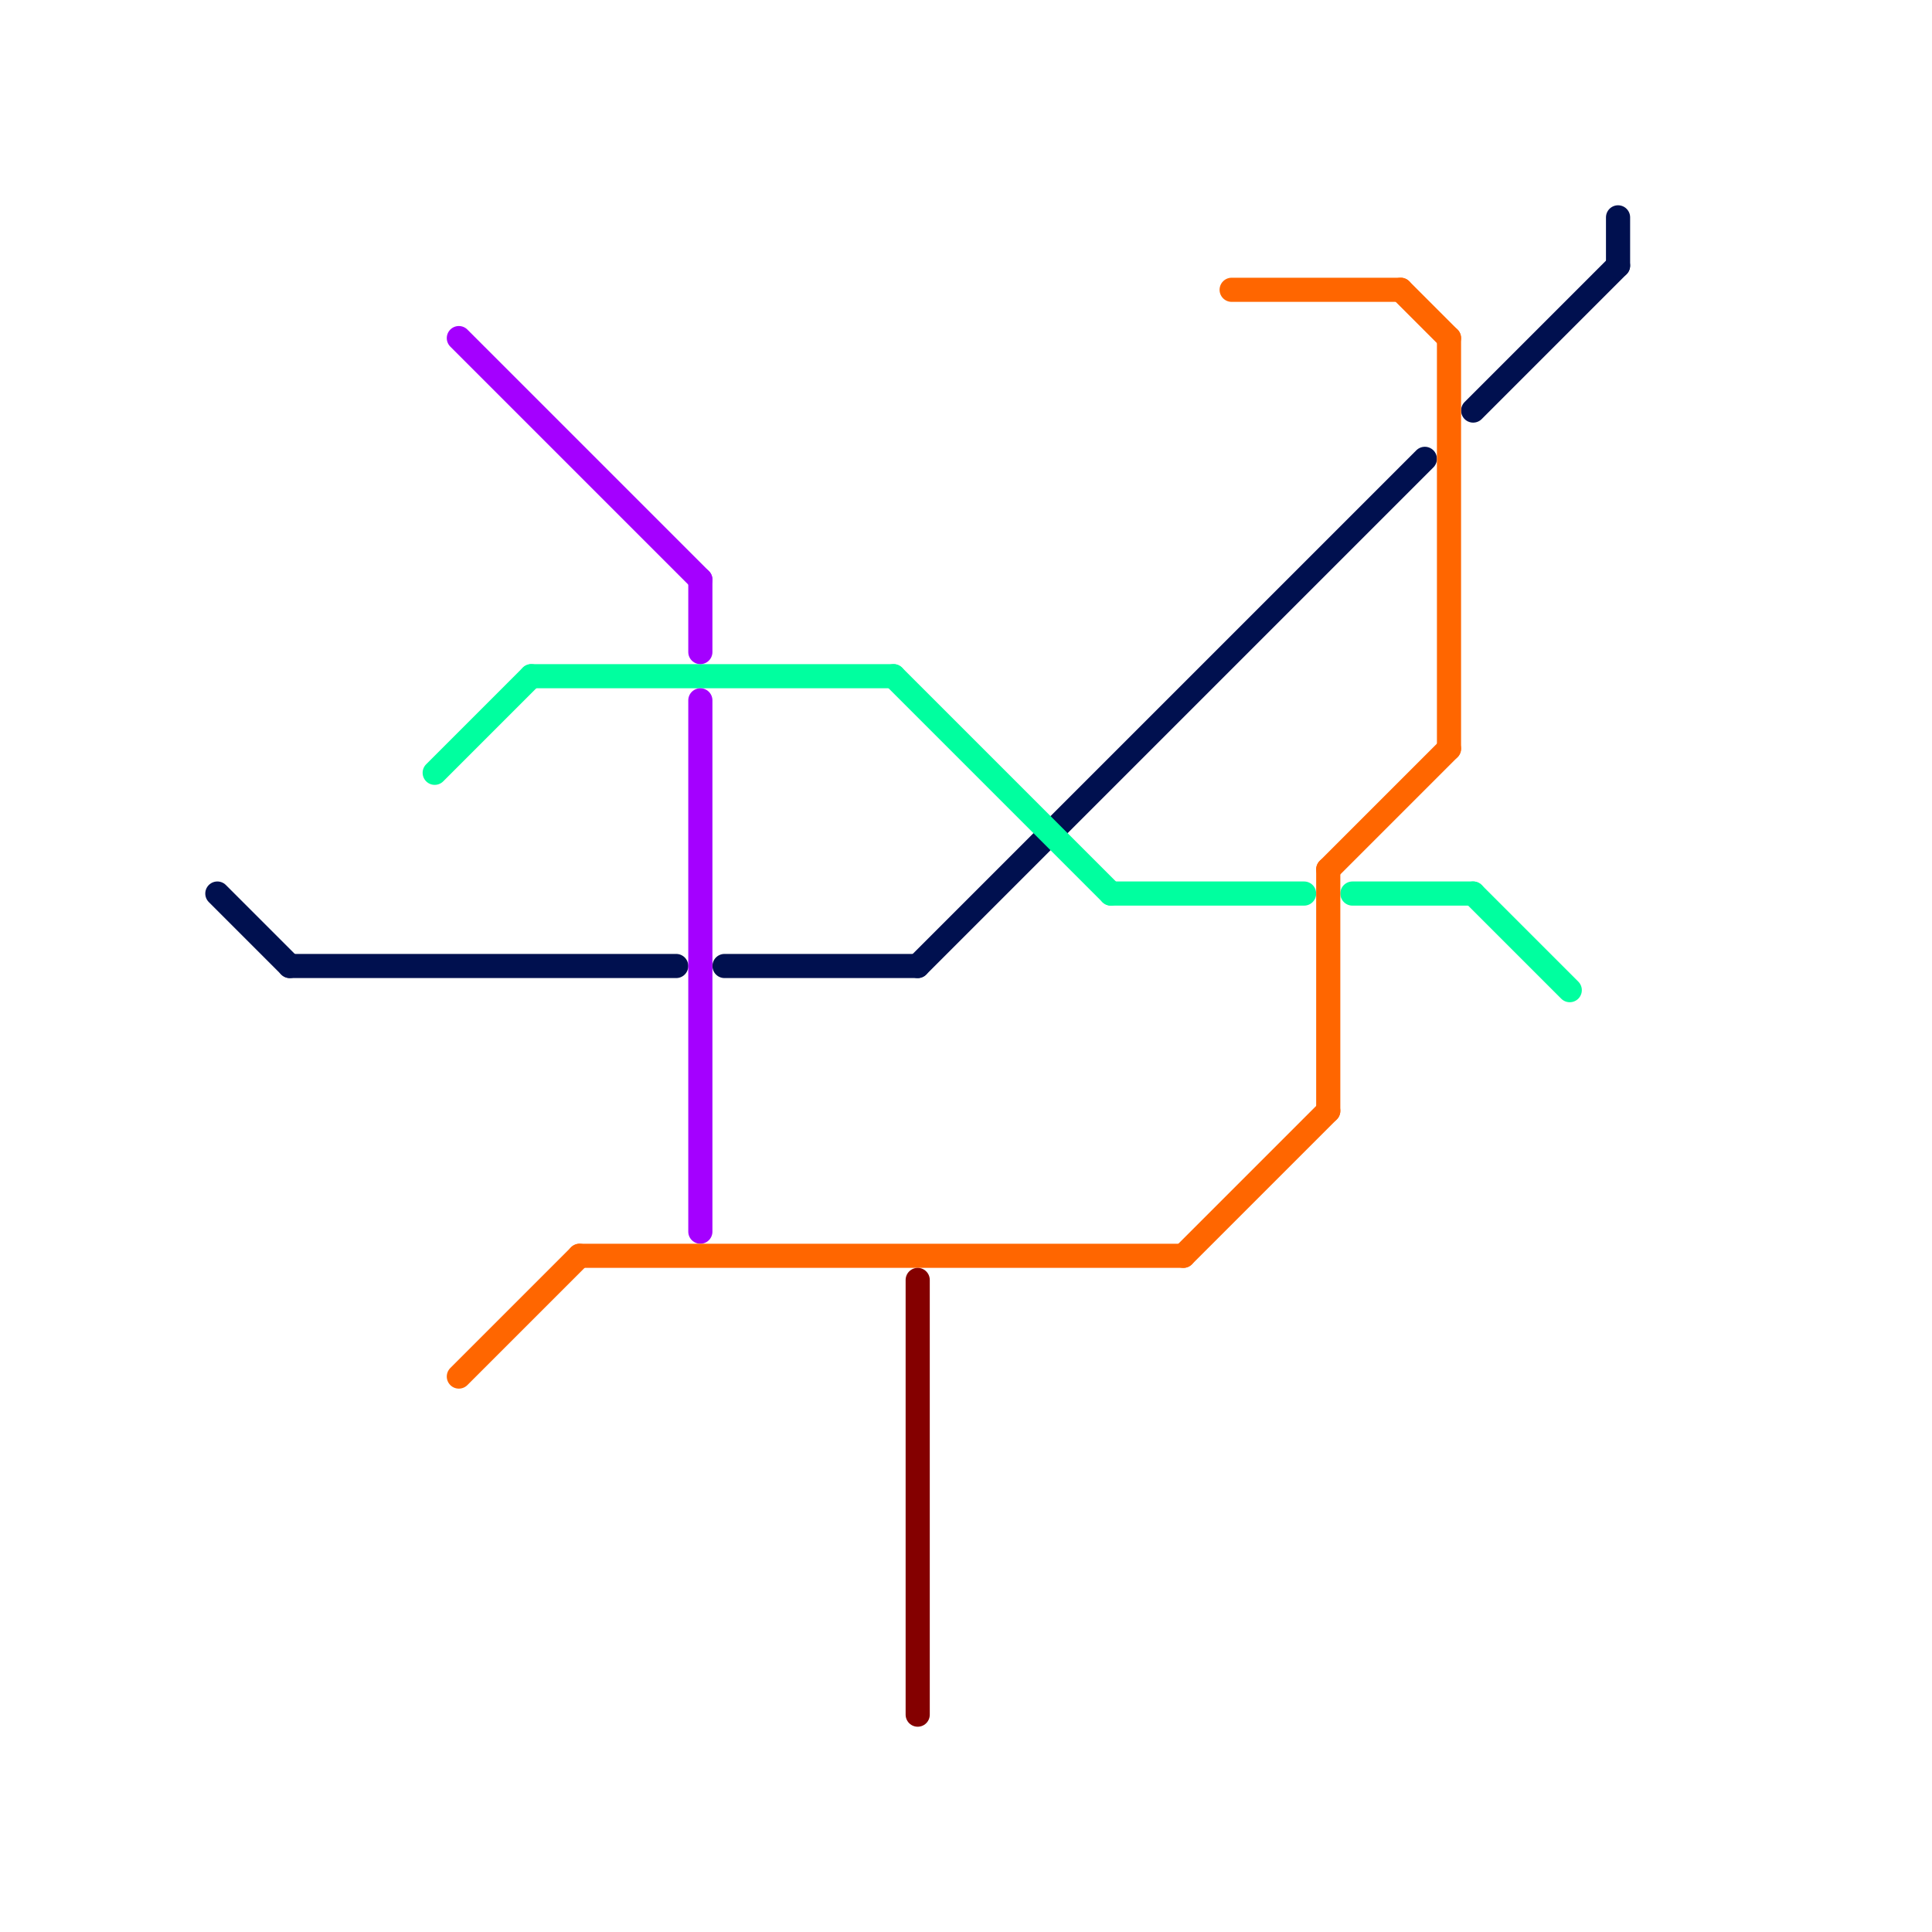 
<svg version="1.1" xmlns="http://www.w3.org/2000/svg" viewBox="0 0 80 80">
<style>text { font: 1px Helvetica; font-weight: 600; white-space: pre; dominant-baseline: central; } line { stroke-width: 1; fill: none; stroke-linecap: round; stroke-linejoin: round; } .c0 { stroke: #00104f } .c1 { stroke: #00ff9f } .c2 { stroke: #a400ff } .c3 { stroke: #ff6600 } .c4 { stroke: #840000 }</style><defs><g id="wm-xf"><circle r="1.2" fill="#000"/><circle r="0.9" fill="#fff"/><circle r="0.6" fill="#000"/><circle r="0.3" fill="#fff"/></g><g id="wm"><circle r="0.6" fill="#000"/><circle r="0.3" fill="#fff"/></g></defs><line class="c0" x1="61" y1="17" x2="67" y2="11"/><line class="c0" x1="38" y1="40" x2="59" y2="19"/><line class="c0" x1="67" y1="9" x2="67" y2="11"/><line class="c0" x1="30" y1="40" x2="38" y2="40"/><line class="c0" x1="9" y1="37" x2="12" y2="40"/><line class="c0" x1="12" y1="40" x2="28" y2="40"/><line class="c1" x1="61" y1="37" x2="65" y2="41"/><line class="c1" x1="37" y1="28" x2="46" y2="37"/><line class="c1" x1="22" y1="28" x2="37" y2="28"/><line class="c1" x1="56" y1="37" x2="61" y2="37"/><line class="c1" x1="18" y1="32" x2="22" y2="28"/><line class="c1" x1="46" y1="37" x2="54" y2="37"/><line class="c2" x1="29" y1="24" x2="29" y2="27"/><line class="c2" x1="29" y1="29" x2="29" y2="51"/><line class="c2" x1="19" y1="14" x2="29" y2="24"/><line class="c3" x1="55" y1="36" x2="55" y2="46"/><line class="c3" x1="49" y1="52" x2="55" y2="46"/><line class="c3" x1="58" y1="12" x2="60" y2="14"/><line class="c3" x1="19" y1="57" x2="24" y2="52"/><line class="c3" x1="51" y1="12" x2="58" y2="12"/><line class="c3" x1="24" y1="52" x2="49" y2="52"/><line class="c3" x1="60" y1="14" x2="60" y2="31"/><line class="c3" x1="55" y1="36" x2="60" y2="31"/><line class="c4" x1="38" y1="53" x2="38" y2="71"/>
</svg>

